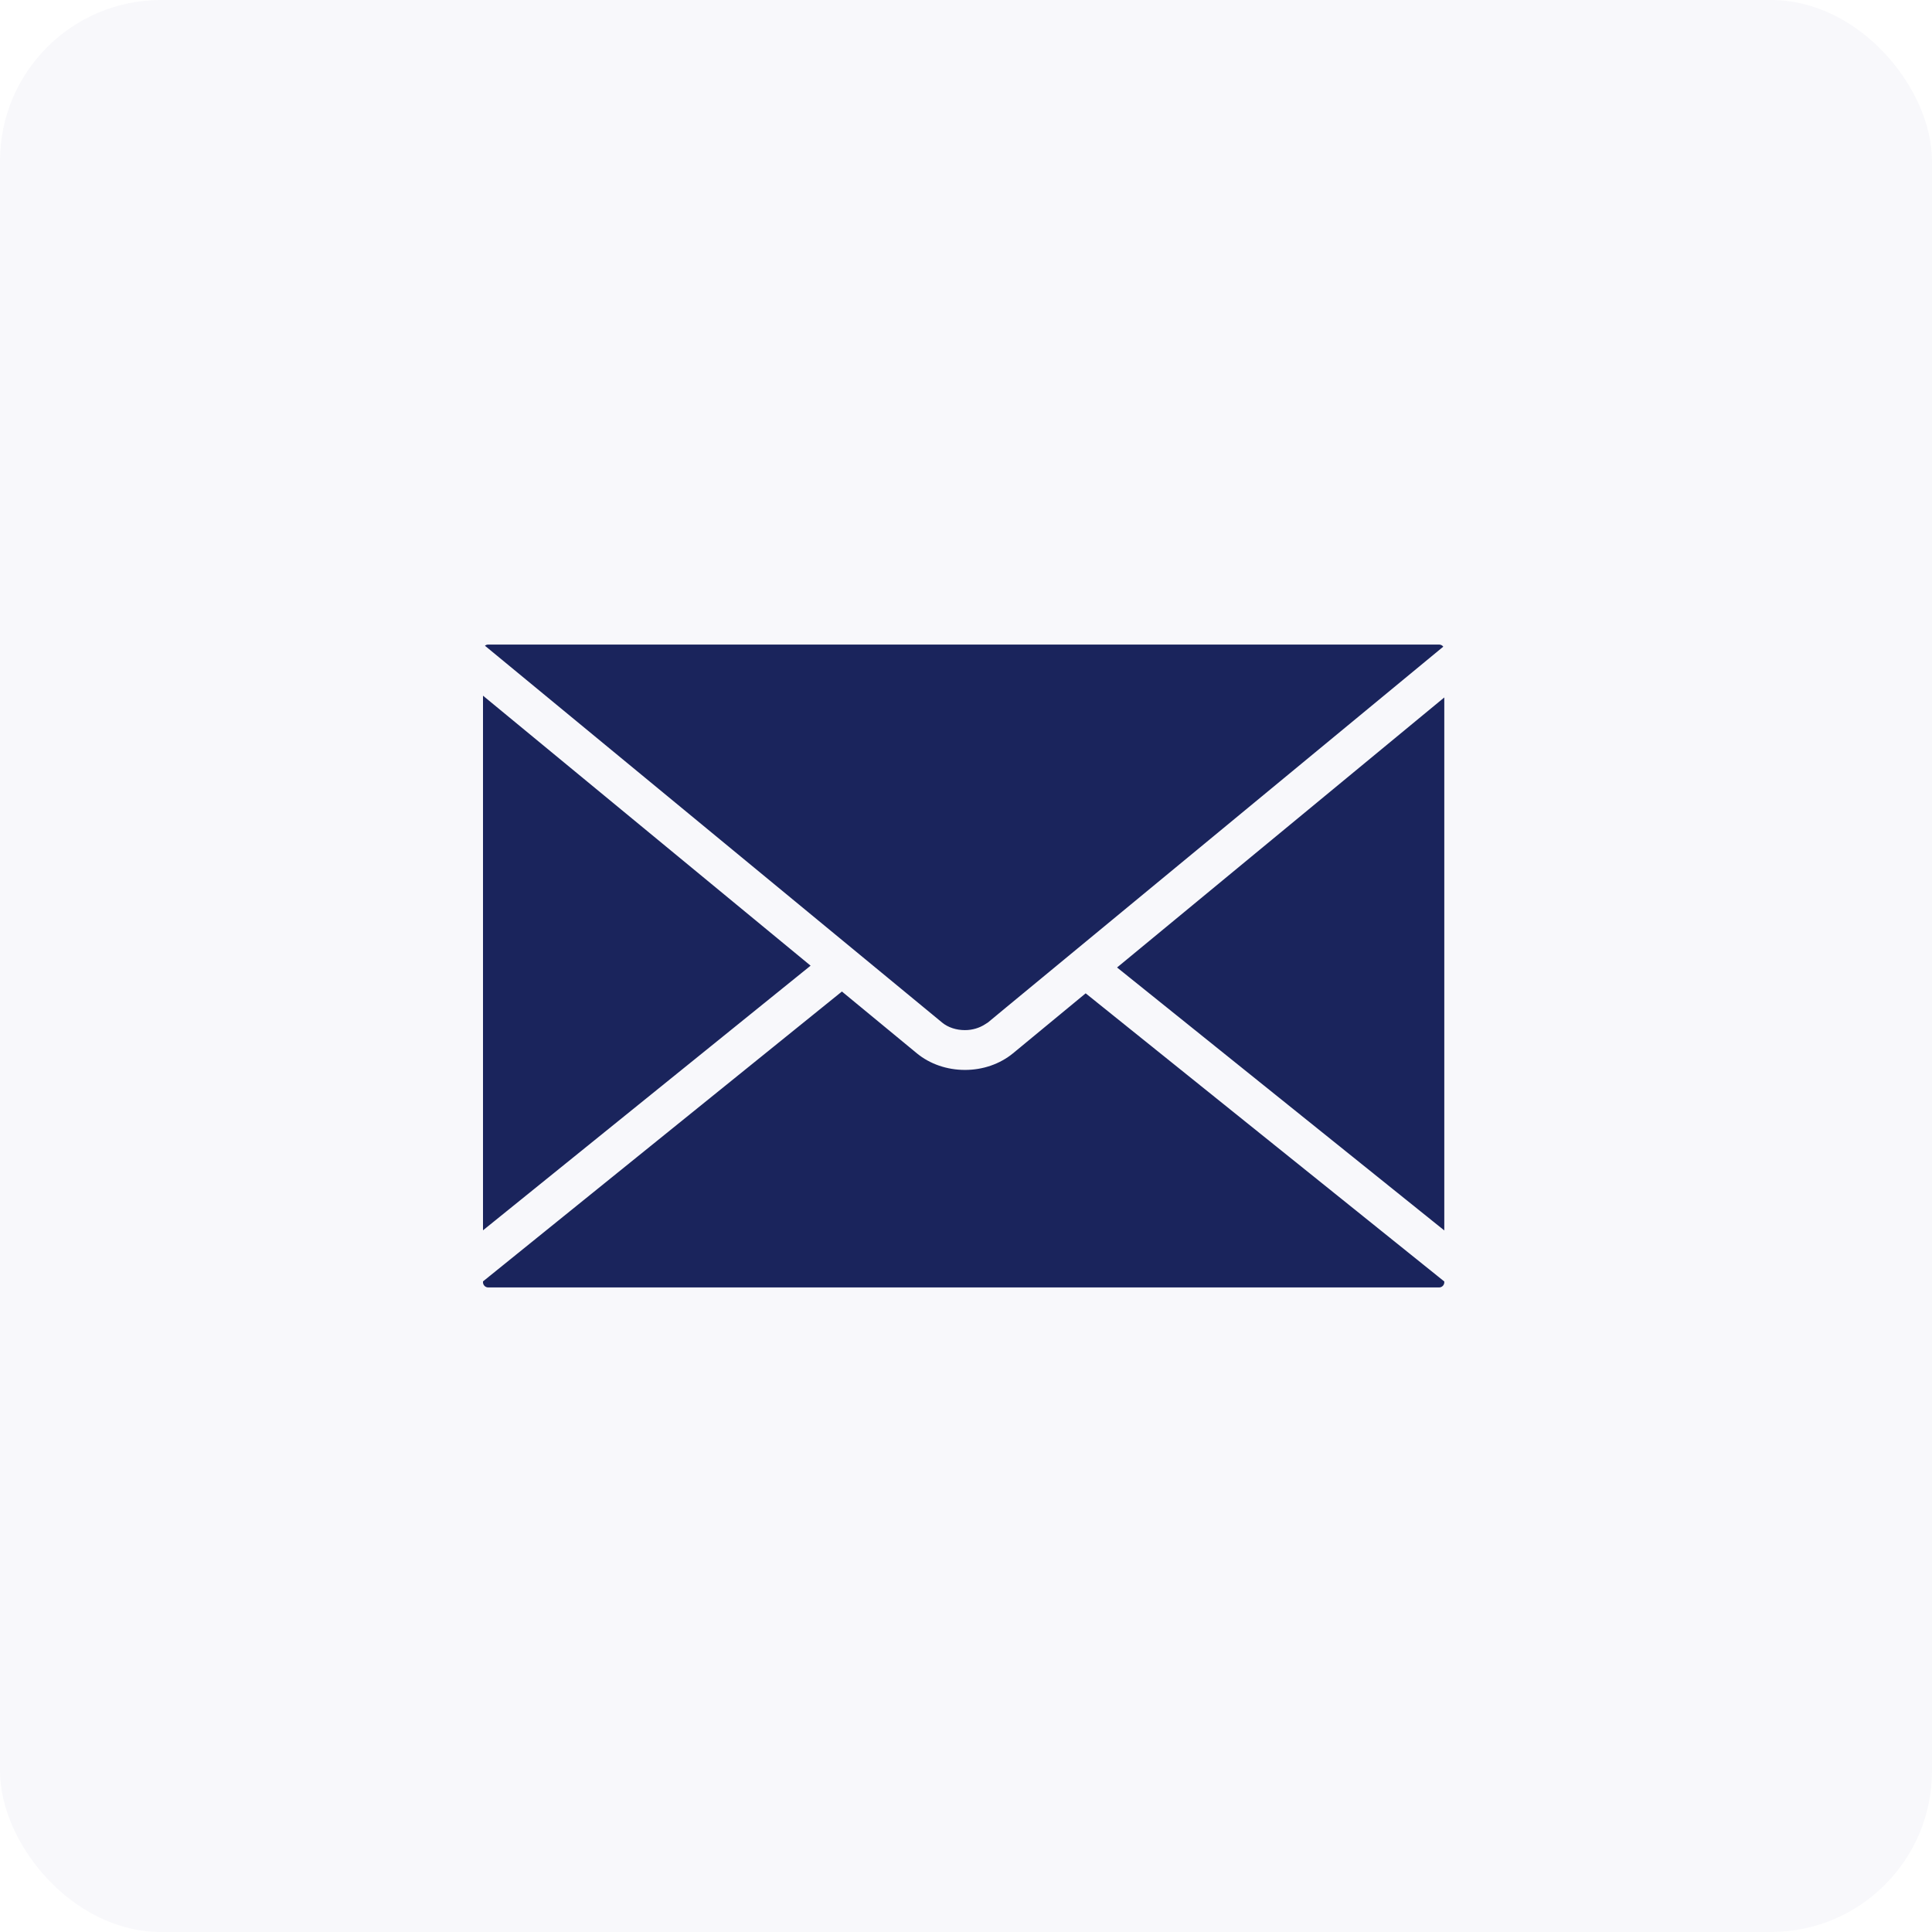 <?xml version="1.0" encoding="UTF-8"?>
<svg width="48px" height="48px" viewBox="0 0 48 48" version="1.1" xmlns="http://www.w3.org/2000/svg" xmlns:xlink="http://www.w3.org/1999/xlink">
    <!-- Generator: Sketch 47 (45396) - http://www.bohemiancoding.com/sketch -->
    <title>icon/mail</title>
    <desc>Created with Sketch.</desc>
    <defs></defs>
    <g id="Symbols" stroke="none" stroke-width="1" fill="none" fill-rule="evenodd">
        <g id="icon/mail">
            <g id="Group-29" fill="#001C69" fill-opacity="0.03">
                <rect id="Rectangle-2-Copy" x="0" y="0" width="48" height="48" rx="4"></rect>
            </g>
            <g id="email-filled-closed-envelope" transform="translate(12, 16)" fill-rule="nonzero" fill="#1A245C">
                <path d="M11.971,9.593 L11.977,9.593 C12.157,9.593 12.335,9.54 12.479,9.445 L12.518,9.42 C12.526,9.415 12.535,9.41 12.544,9.404 L12.999,9.027 L23.858,0.066 C23.835,0.035 23.797,0.014 23.756,0.014 L0.126,0.014 C0.097,0.014 0.07,0.025 0.048,0.043 L11.409,9.407 C11.552,9.525 11.756,9.593 11.971,9.593 Z M0,1.284 L0,14.567 L8.139,7.992 L0,1.284 Z M15.753,8.037 L23.883,14.57 L23.883,1.328 L15.753,8.037 Z M13.168,10.169 C12.844,10.435 12.42,10.582 11.975,10.582 C11.528,10.582 11.104,10.436 10.781,10.171 L8.917,8.634 L0,15.836 L0,15.859 C0,15.928 0.059,15.986 0.128,15.986 L23.757,15.986 C23.825,15.986 23.883,15.928 23.883,15.859 L23.883,15.838 L14.973,8.679 L13.168,10.169 Z" id="Shape"></path>
            </g>
        </g>
    </g>
</svg>